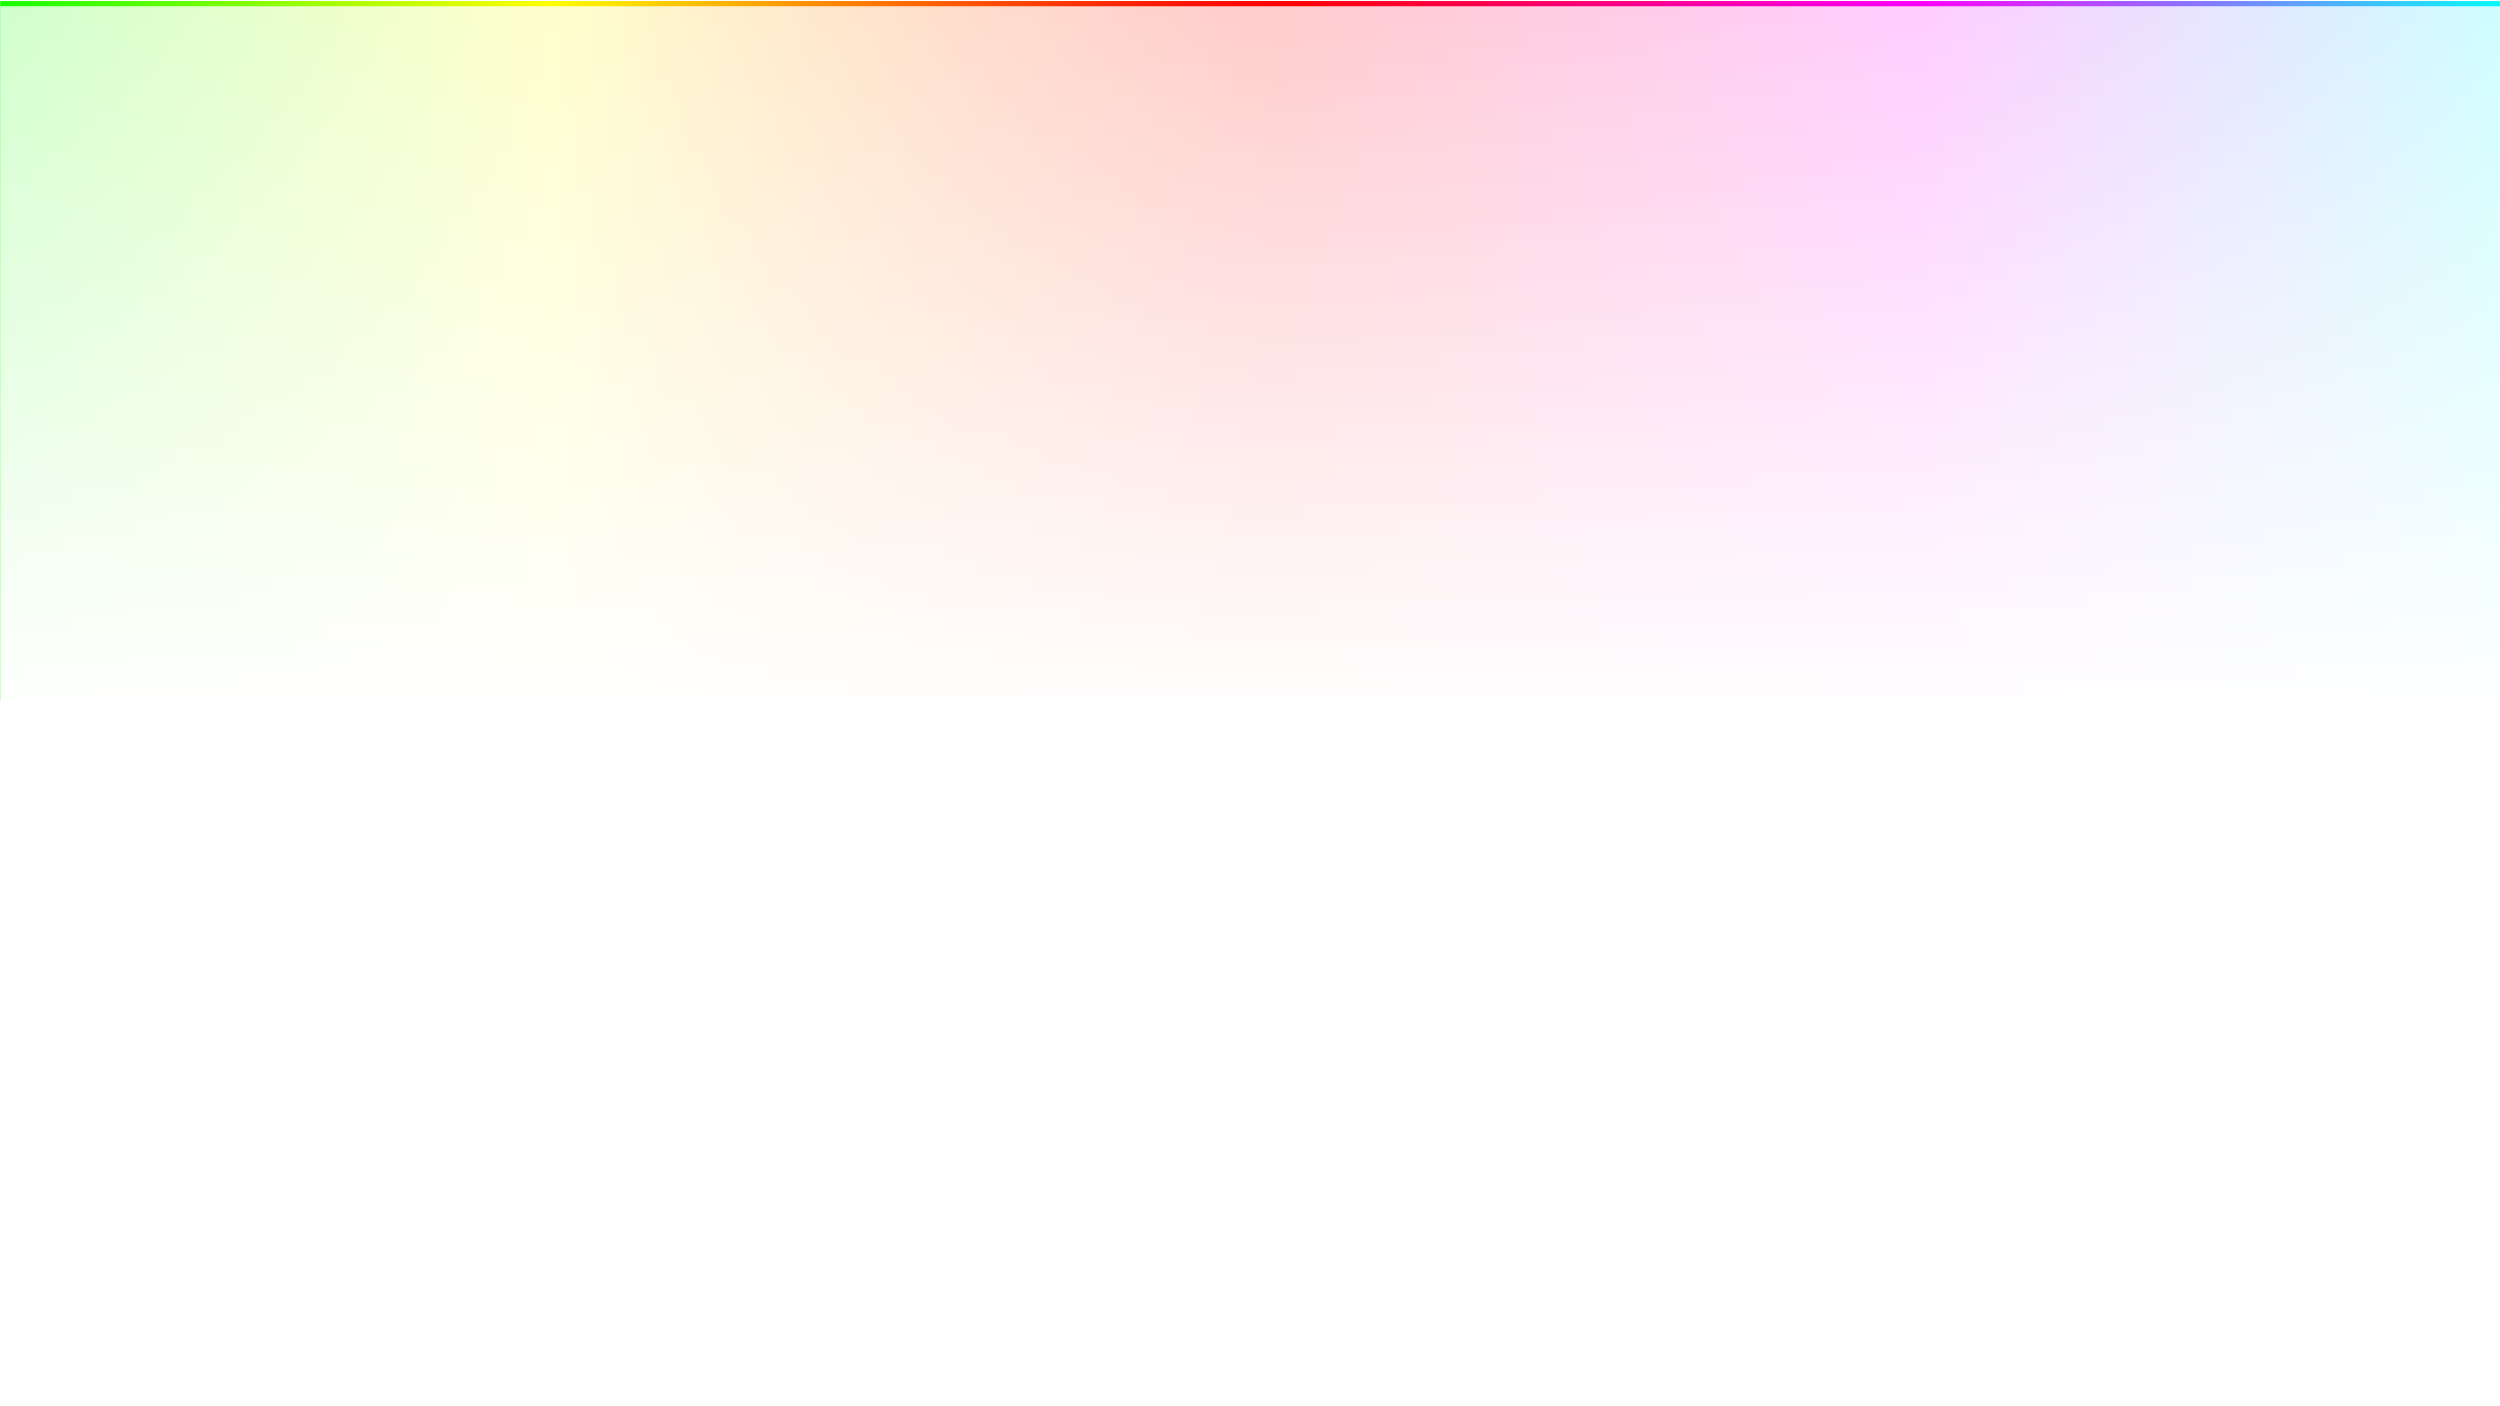 <svg xmlns="http://www.w3.org/2000/svg" xmlns:xlink="http://www.w3.org/1999/xlink" id="Capa_1" x="0px" y="0px" viewBox="0 0 1920 1080" style="enable-background:new 0 0 1920 1080;" xml:space="preserve"><style type="text/css">	.st0{fill:#FFFFFF;}	.st1{fill:url(#SVGID_1_);}	.st2{fill:url(#SVGID_00000000225130889229121930000015670508216847747985_);}</style><rect x="-1" class="st0" width="1921" height="1080"></rect><g>	<linearGradient id="SVGID_1_" gradientUnits="userSpaceOnUse" x1="-40.782" y1="269.293" x2="1932.657" y2="269.293">		<stop offset="0" style="stop-color:#00FF00"></stop>		<stop offset="0.15" style="stop-color:#A6FF00"></stop>		<stop offset="0.235" style="stop-color:#FFFF00"></stop>		<stop offset="0.268" style="stop-color:#FFD800"></stop>		<stop offset="0.339" style="stop-color:#FF8C00"></stop>		<stop offset="0.402" style="stop-color:#FF5000"></stop>		<stop offset="0.455" style="stop-color:#FF2500"></stop>		<stop offset="0.496" style="stop-color:#FF0A00"></stop>		<stop offset="0.52" style="stop-color:#FF0000"></stop>		<stop offset="0.768" style="stop-color:#FF00FF"></stop>		<stop offset="1" style="stop-color:#00FFFF"></stop>	</linearGradient>	<rect x="0.21" y="0.79" class="st1" width="1920" height="537"></rect>			<linearGradient id="SVGID_00000174563427791750329400000001902025673118413210_" gradientUnits="userSpaceOnUse" x1="960.707" y1="558.364" x2="960.707" y2="1.279">		<stop offset="0" style="stop-color:#FFFFFF"></stop>		<stop offset="0.859" style="stop-color:#FFFFFF;stop-opacity:0.828"></stop>		<stop offset="1" style="stop-color:#FFFFFF;stop-opacity:0.8"></stop>	</linearGradient>			<rect x="0.21" y="4.79" style="fill:url(#SVGID_00000174563427791750329400000001902025673118413210_);" width="1921" height="542"></rect></g></svg>